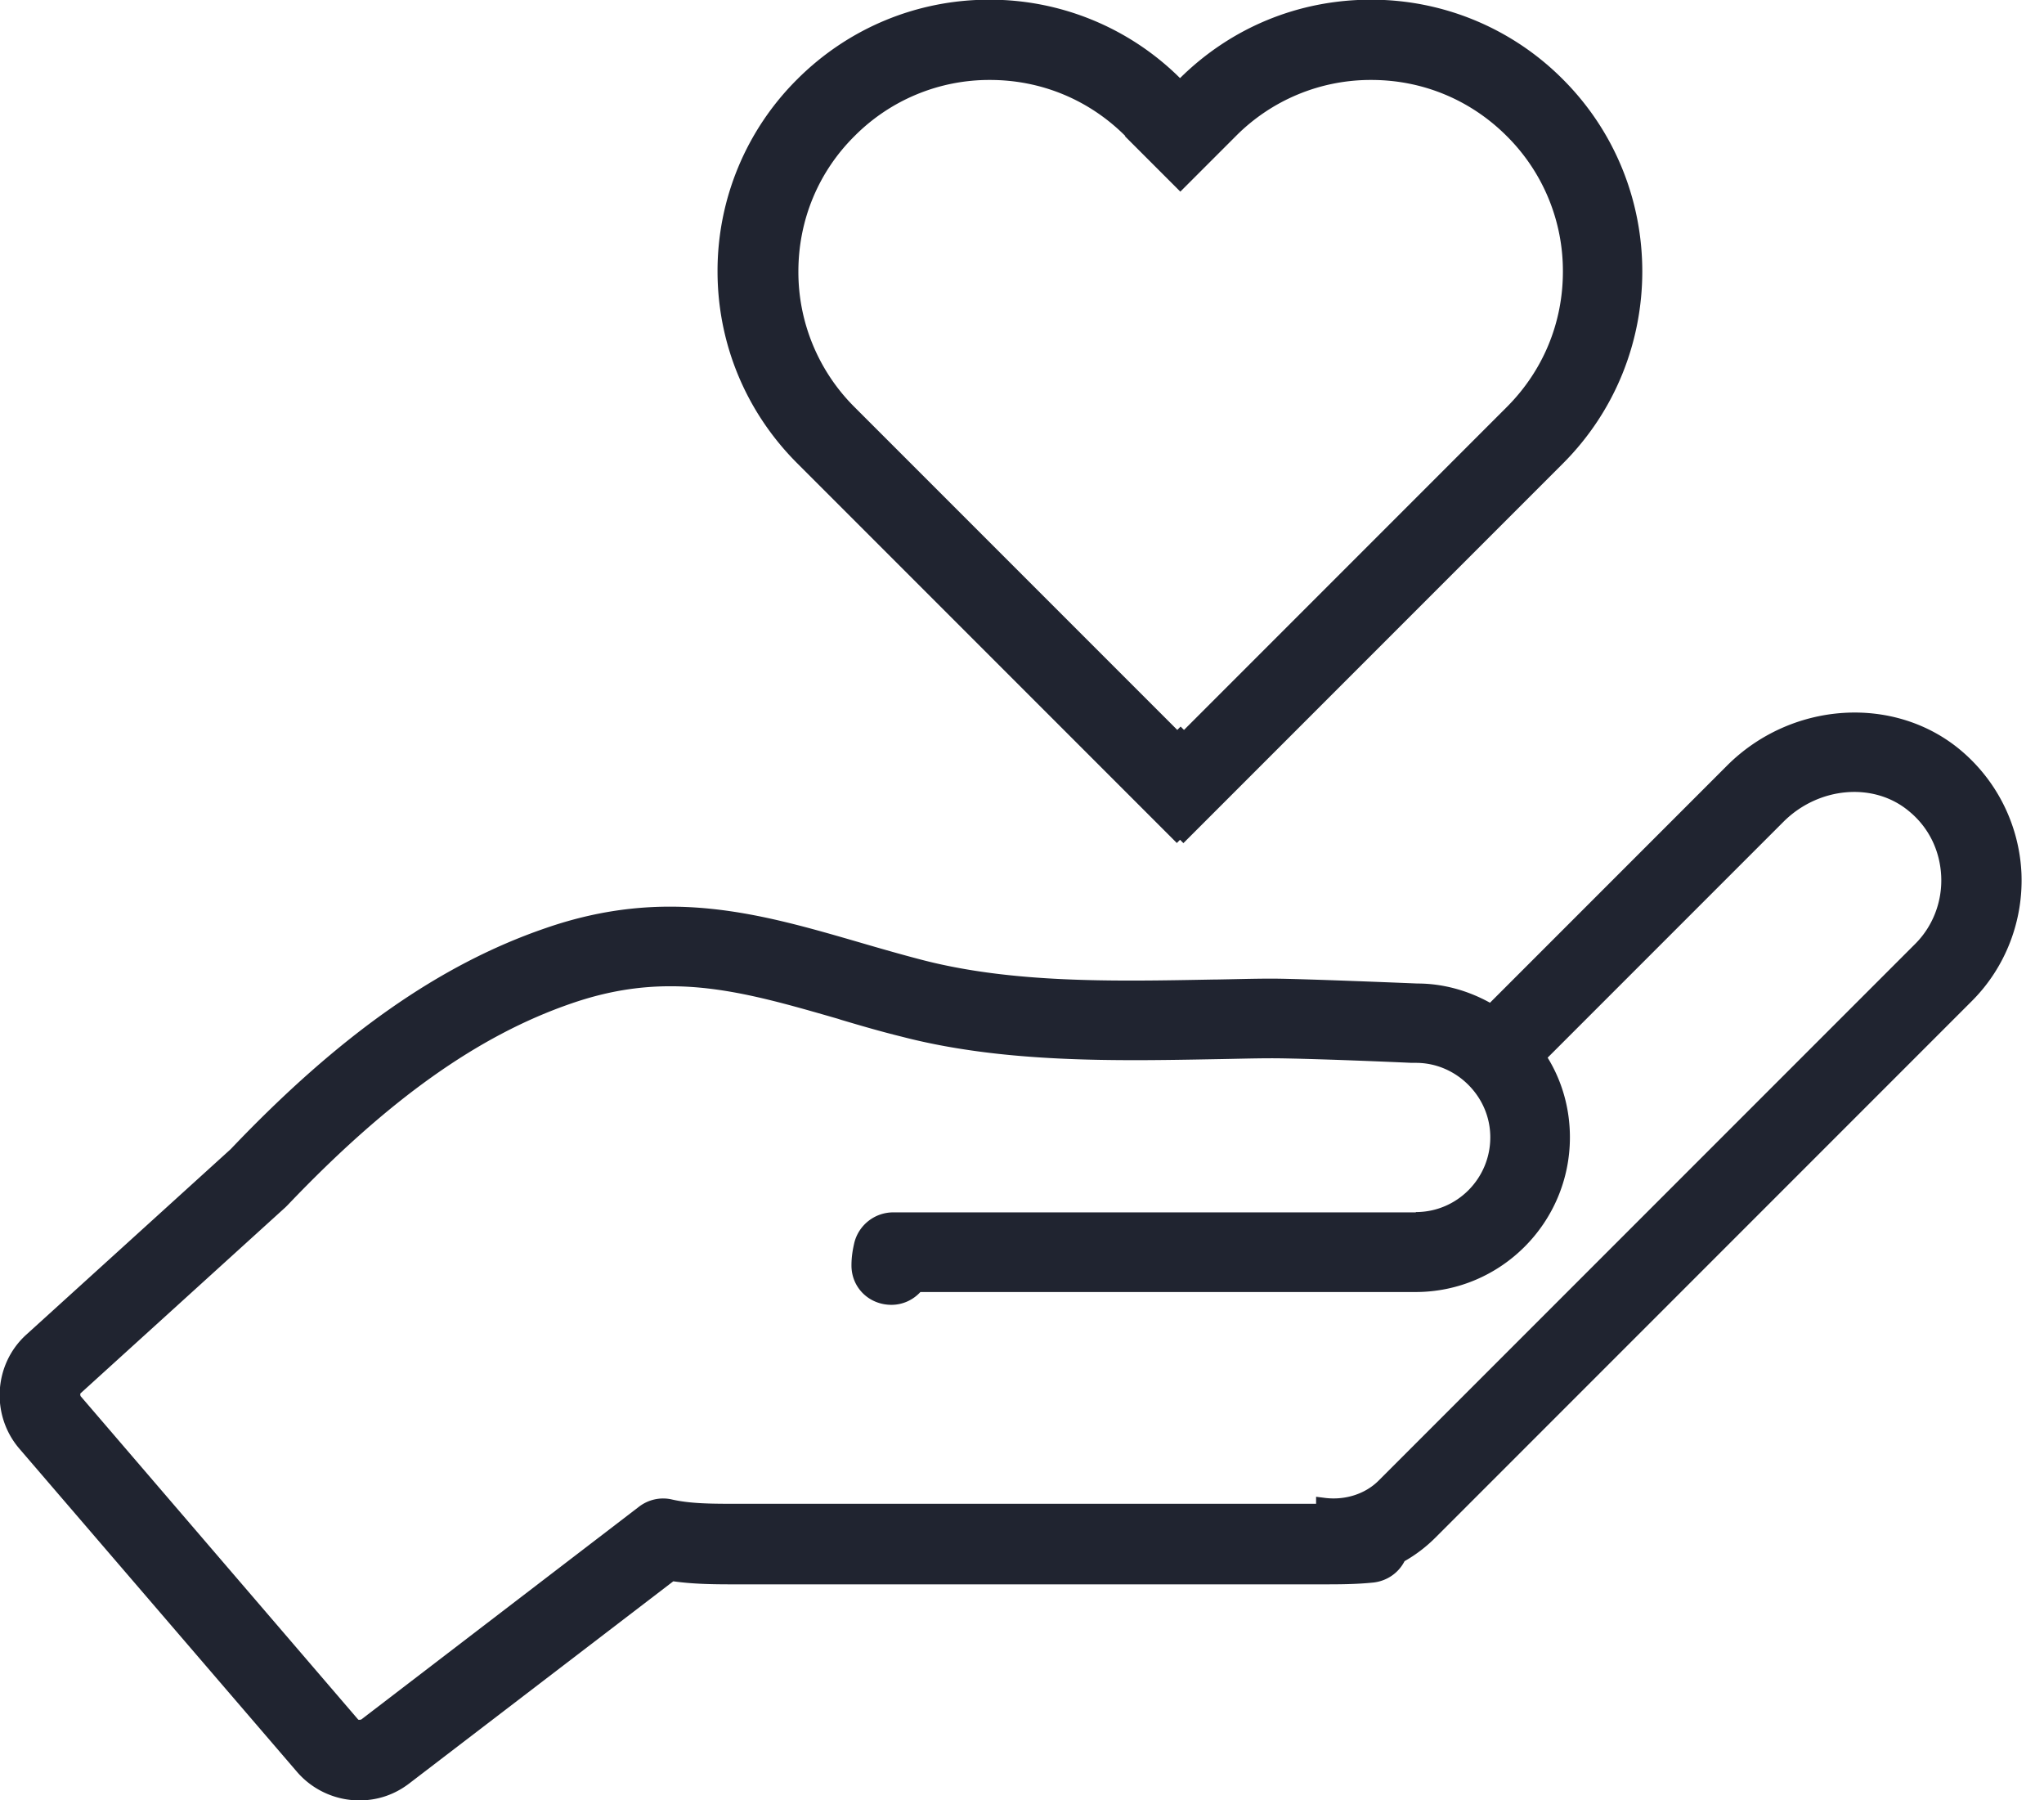 <svg xmlns="http://www.w3.org/2000/svg" width="67" height="59" fill="none"><g fill="#202430" clip-path="url(#a)"><path d="m38.57 27.63.11-.11.11.11 12.44-12.44c3.47-3.47 3.47-9.12 0-12.59a8.852 8.852 0 0 0-6.29-2.61c-2.37 0-4.58.91-6.26 2.57a8.845 8.845 0 0 0-6.26-2.57c-2.36 0-4.61.93-6.29 2.61a8.852 8.852 0 0 0-2.61 6.29c0 2.37.93 4.61 2.61 6.29l12.44 12.44v.01Zm-1.7-23.17 1.82 1.82 1.82-1.82a6.224 6.224 0 0 1 4.44-1.84c1.68 0 3.25.65 4.44 1.84a6.224 6.224 0 0 1 1.84 4.44c0 1.68-.65 3.25-1.84 4.44L38.81 23.92l-.11-.11-.11.11-10.58-10.58a6.249 6.249 0 0 1-1.84-4.44c0-1.68.65-3.26 1.84-4.44a6.224 6.224 0 0 1 4.44-1.84c1.68 0 3.25.65 4.44 1.84h-.02Z"/><path d="M64.25 24.57c-2.18-1.81-5.54-1.58-7.64.52l-7.77 7.77c-.74-.41-1.56-.63-2.38-.63 0 0-3.85-.16-4.77-.16-.61 0-1.23.02-1.87.03h-.06c-3.23.06-6.57.13-9.56-.65-.69-.18-1.35-.37-2-.56-3.27-.95-6.36-1.85-10.33-.47-3.46 1.19-6.74 3.49-10.31 7.24L.87 43.73c-1.08.97-1.18 2.65-.23 3.75l9.1 10.59c.51.59 1.26.93 2.04.93.6 0 1.16-.19 1.64-.56l8.65-6.62c.64.09 1.28.1 1.93.1h19.34c.54 0 1.1 0 1.68-.06.44-.05.82-.31 1.02-.7.37-.21.71-.47 1.01-.77L64.64 32.8c1.1-1.1 1.69-2.63 1.62-4.2a5.597 5.597 0 0 0-2.01-4.03ZM46.41 39.73H29.28c-.61 0-1.14.42-1.28 1.01-.04.18-.09.42-.09.73 0 .73.58 1.29 1.31 1.29.36 0 .7-.15.95-.42H46.4c2.79 0 5.06-2.27 5.06-5.07 0-.93-.25-1.83-.73-2.61l7.73-7.73c1.15-1.15 2.96-1.31 4.11-.35.65.53 1.02 1.29 1.06 2.13.04.83-.27 1.64-.85 2.22L45.19 48.52c-.45.45-1.13.66-1.81.56l-.24-.03v.23H24c-.74 0-1.4-.01-1.97-.14-.38-.09-.78 0-1.09.24l-9.1 6.97s-.08.02-.1 0l-9.1-10.6s-.02-.07 0-.09l6.72-6.1.07-.07c3.3-3.46 6.25-5.56 9.31-6.61 1.16-.4 2.21-.56 3.24-.56 1.81 0 3.52.5 5.5 1.07l.09.03c.64.19 1.29.38 1.98.55 3.34.87 7.02.8 10.28.74.64-.01 1.27-.03 1.89-.03.48 0 2.09.04 4.55.15h.14c.65 0 1.26.26 1.72.72.46.46.72 1.07.72 1.72 0 1.35-1.09 2.45-2.44 2.45v.01Z"/></g><defs><clipPath id="a"><path fill="#fff" d="M0 0h66.27v59H0z"/></clipPath></defs></svg>